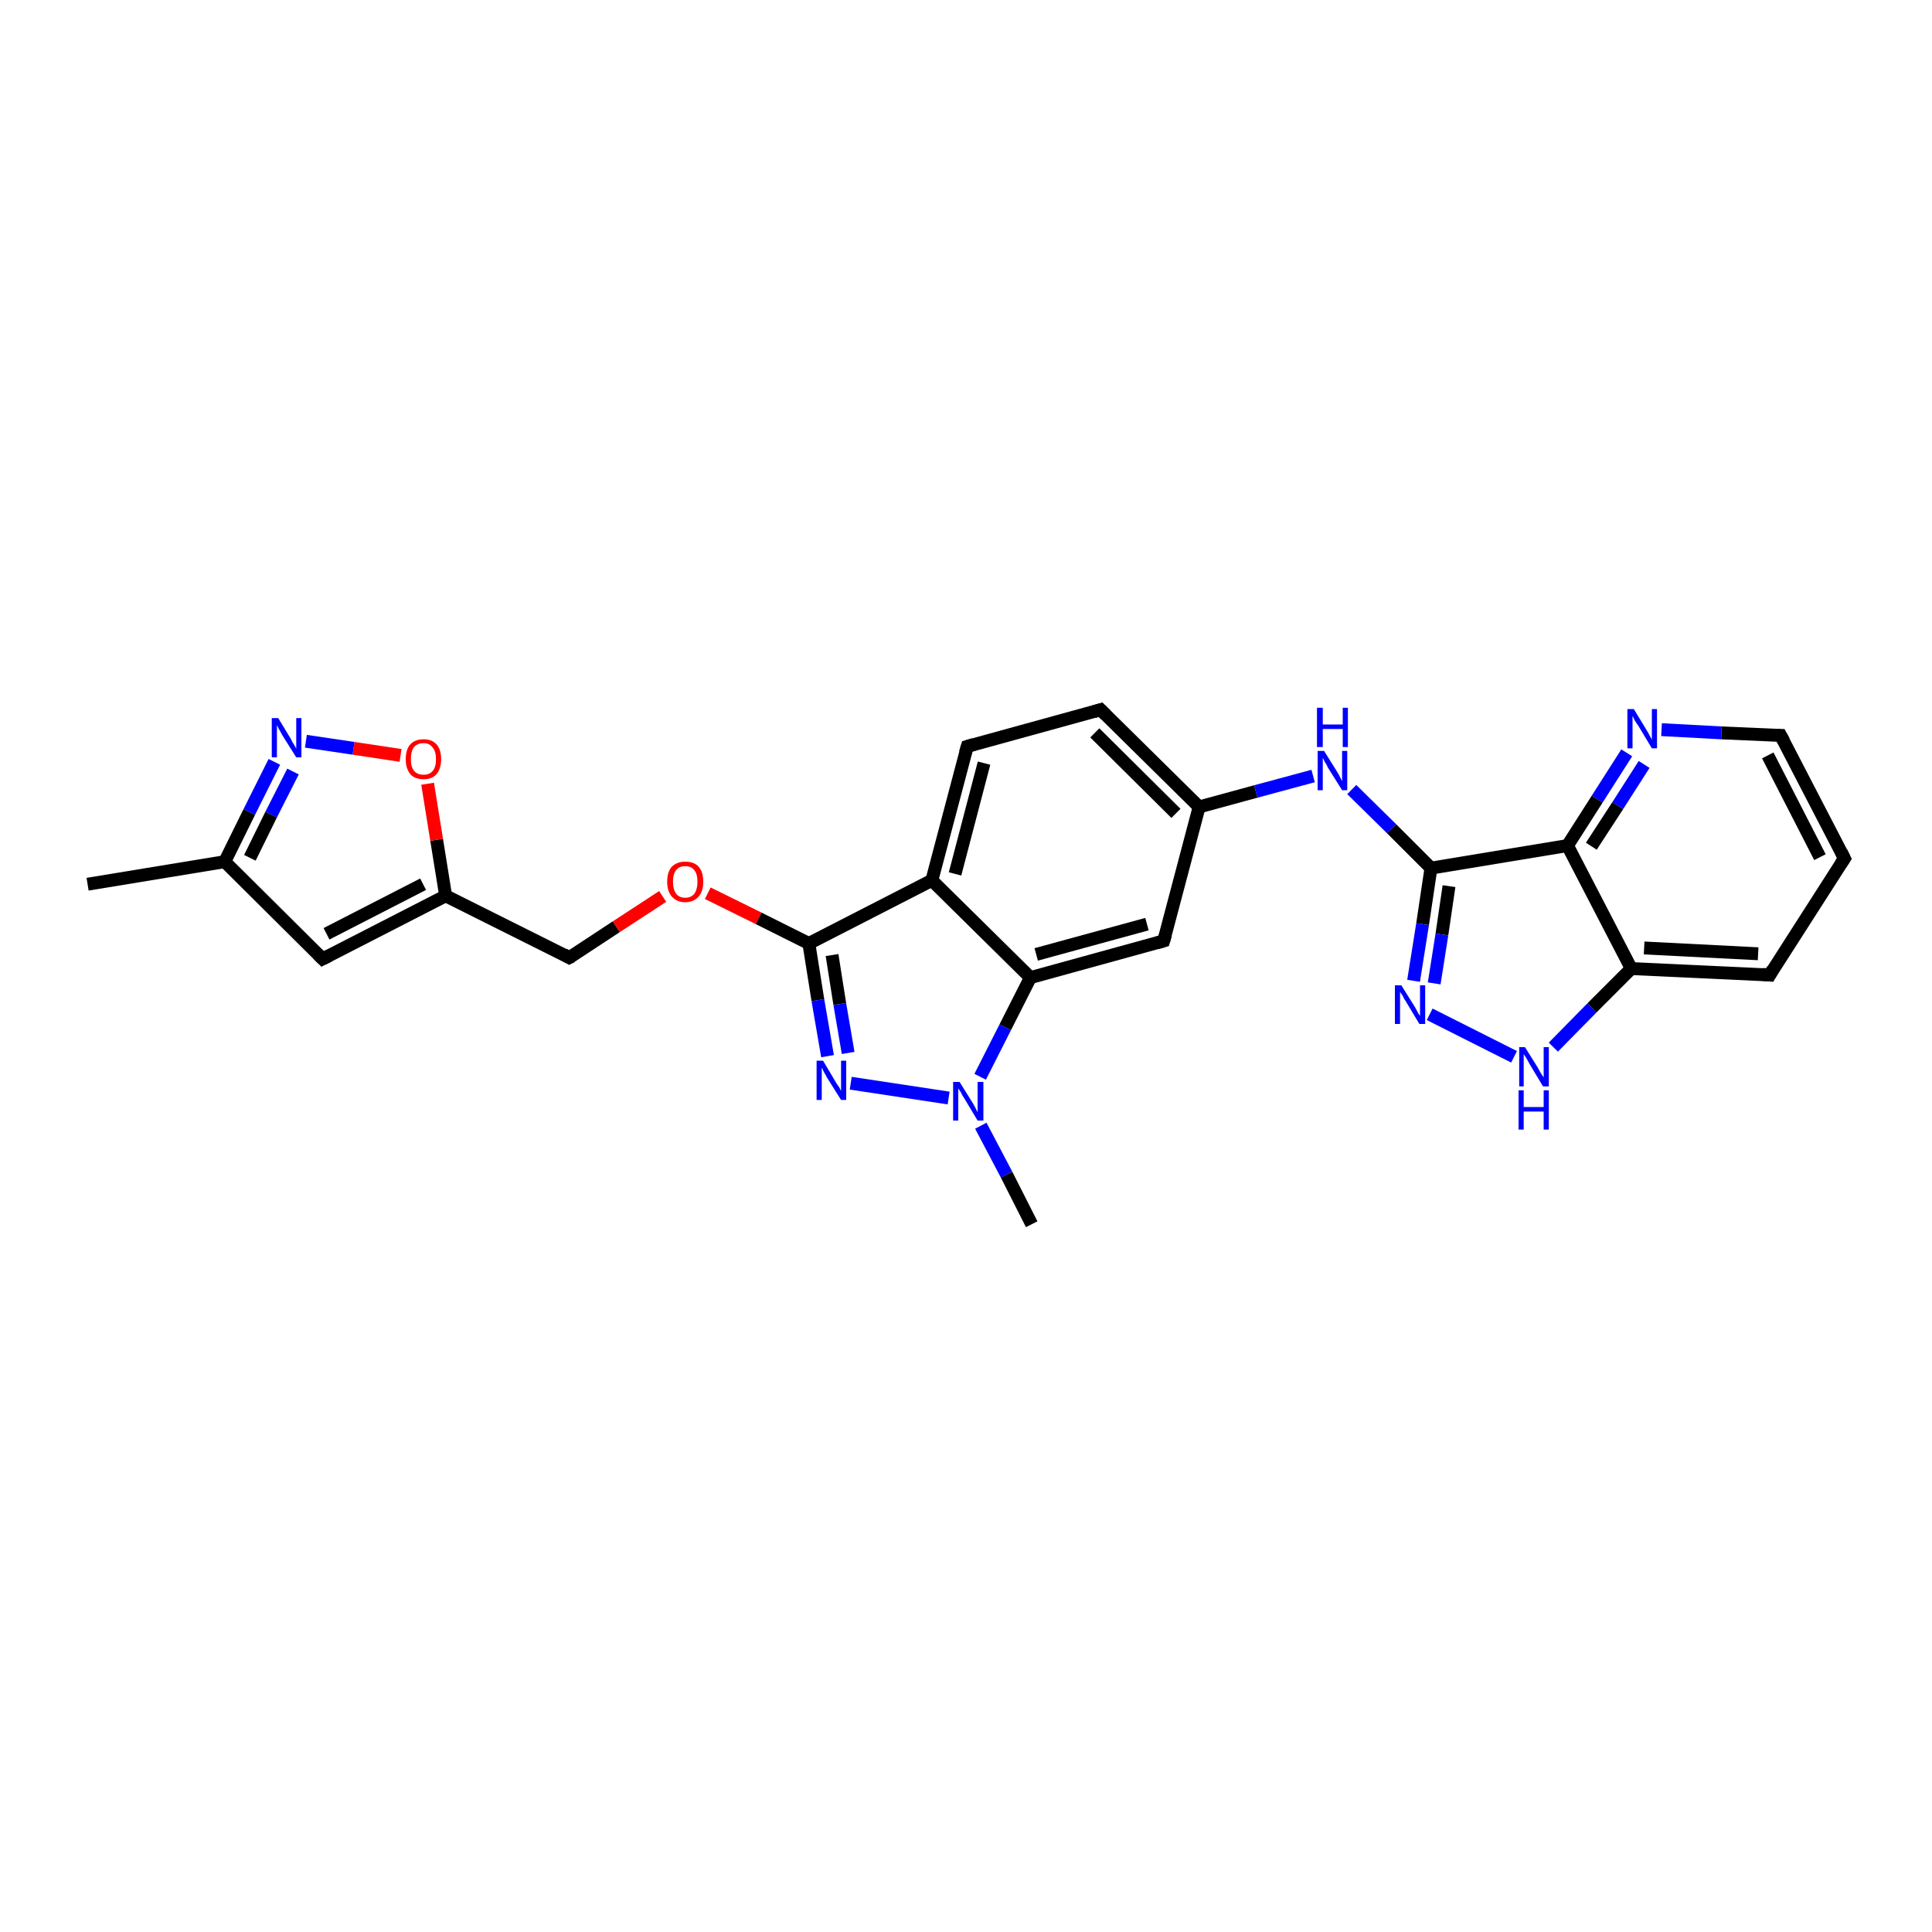 <?xml version='1.0' encoding='iso-8859-1'?>
<svg version='1.1' baseProfile='full'
              xmlns='http://www.w3.org/2000/svg'
                      xmlns:rdkit='http://www.rdkit.org/xml'
                      xmlns:xlink='http://www.w3.org/1999/xlink'
                  xml:space='preserve'
width='300px' height='300px' viewBox='0 0 300 300'>
<!-- END OF HEADER -->
<rect style='opacity:1.0;fill:#FFFFFF;stroke:none' width='300.0' height='300.0' x='0.0' y='0.0'> </rect>
<path class='bond-0 atom-0 atom-1' d='M 13.6,137.3 L 34.9,133.8' style='fill:none;fill-rule:evenodd;stroke:#000000;stroke-width:2.0px;stroke-linecap:butt;stroke-linejoin:miter;stroke-opacity:1' />
<path class='bond-1 atom-1 atom-2' d='M 34.9,133.8 L 50.1,148.9' style='fill:none;fill-rule:evenodd;stroke:#000000;stroke-width:2.0px;stroke-linecap:butt;stroke-linejoin:miter;stroke-opacity:1' />
<path class='bond-2 atom-2 atom-3' d='M 50.1,148.9 L 69.2,139.1' style='fill:none;fill-rule:evenodd;stroke:#000000;stroke-width:2.0px;stroke-linecap:butt;stroke-linejoin:miter;stroke-opacity:1' />
<path class='bond-2 atom-2 atom-3' d='M 50.7,145.0 L 65.7,137.3' style='fill:none;fill-rule:evenodd;stroke:#000000;stroke-width:2.0px;stroke-linecap:butt;stroke-linejoin:miter;stroke-opacity:1' />
<path class='bond-3 atom-3 atom-4' d='M 69.2,139.1 L 88.4,148.7' style='fill:none;fill-rule:evenodd;stroke:#000000;stroke-width:2.0px;stroke-linecap:butt;stroke-linejoin:miter;stroke-opacity:1' />
<path class='bond-4 atom-4 atom-5' d='M 88.4,148.7 L 95.7,143.9' style='fill:none;fill-rule:evenodd;stroke:#000000;stroke-width:2.0px;stroke-linecap:butt;stroke-linejoin:miter;stroke-opacity:1' />
<path class='bond-4 atom-4 atom-5' d='M 95.7,143.9 L 102.9,139.2' style='fill:none;fill-rule:evenodd;stroke:#FF0000;stroke-width:2.0px;stroke-linecap:butt;stroke-linejoin:miter;stroke-opacity:1' />
<path class='bond-5 atom-5 atom-6' d='M 109.9,138.7 L 117.8,142.6' style='fill:none;fill-rule:evenodd;stroke:#FF0000;stroke-width:2.0px;stroke-linecap:butt;stroke-linejoin:miter;stroke-opacity:1' />
<path class='bond-5 atom-5 atom-6' d='M 117.8,142.6 L 125.6,146.5' style='fill:none;fill-rule:evenodd;stroke:#000000;stroke-width:2.0px;stroke-linecap:butt;stroke-linejoin:miter;stroke-opacity:1' />
<path class='bond-6 atom-6 atom-7' d='M 125.6,146.5 L 127.0,155.3' style='fill:none;fill-rule:evenodd;stroke:#000000;stroke-width:2.0px;stroke-linecap:butt;stroke-linejoin:miter;stroke-opacity:1' />
<path class='bond-6 atom-6 atom-7' d='M 127.0,155.3 L 128.5,164.0' style='fill:none;fill-rule:evenodd;stroke:#0000FF;stroke-width:2.0px;stroke-linecap:butt;stroke-linejoin:miter;stroke-opacity:1' />
<path class='bond-6 atom-6 atom-7' d='M 129.2,148.3 L 130.4,155.9' style='fill:none;fill-rule:evenodd;stroke:#000000;stroke-width:2.0px;stroke-linecap:butt;stroke-linejoin:miter;stroke-opacity:1' />
<path class='bond-6 atom-6 atom-7' d='M 130.4,155.9 L 131.7,163.5' style='fill:none;fill-rule:evenodd;stroke:#0000FF;stroke-width:2.0px;stroke-linecap:butt;stroke-linejoin:miter;stroke-opacity:1' />
<path class='bond-7 atom-7 atom-8' d='M 132.1,168.2 L 147.3,170.5' style='fill:none;fill-rule:evenodd;stroke:#0000FF;stroke-width:2.0px;stroke-linecap:butt;stroke-linejoin:miter;stroke-opacity:1' />
<path class='bond-8 atom-8 atom-9' d='M 152.3,174.8 L 156.3,182.4' style='fill:none;fill-rule:evenodd;stroke:#0000FF;stroke-width:2.0px;stroke-linecap:butt;stroke-linejoin:miter;stroke-opacity:1' />
<path class='bond-8 atom-8 atom-9' d='M 156.3,182.4 L 160.2,190.1' style='fill:none;fill-rule:evenodd;stroke:#000000;stroke-width:2.0px;stroke-linecap:butt;stroke-linejoin:miter;stroke-opacity:1' />
<path class='bond-9 atom-8 atom-10' d='M 152.2,167.2 L 156.1,159.5' style='fill:none;fill-rule:evenodd;stroke:#0000FF;stroke-width:2.0px;stroke-linecap:butt;stroke-linejoin:miter;stroke-opacity:1' />
<path class='bond-9 atom-8 atom-10' d='M 156.1,159.5 L 160.0,151.8' style='fill:none;fill-rule:evenodd;stroke:#000000;stroke-width:2.0px;stroke-linecap:butt;stroke-linejoin:miter;stroke-opacity:1' />
<path class='bond-10 atom-10 atom-11' d='M 160.0,151.8 L 180.7,146.1' style='fill:none;fill-rule:evenodd;stroke:#000000;stroke-width:2.0px;stroke-linecap:butt;stroke-linejoin:miter;stroke-opacity:1' />
<path class='bond-10 atom-10 atom-11' d='M 160.9,148.2 L 178.1,143.5' style='fill:none;fill-rule:evenodd;stroke:#000000;stroke-width:2.0px;stroke-linecap:butt;stroke-linejoin:miter;stroke-opacity:1' />
<path class='bond-11 atom-11 atom-12' d='M 180.7,146.1 L 186.2,125.3' style='fill:none;fill-rule:evenodd;stroke:#000000;stroke-width:2.0px;stroke-linecap:butt;stroke-linejoin:miter;stroke-opacity:1' />
<path class='bond-12 atom-12 atom-13' d='M 186.2,125.3 L 195.0,122.9' style='fill:none;fill-rule:evenodd;stroke:#000000;stroke-width:2.0px;stroke-linecap:butt;stroke-linejoin:miter;stroke-opacity:1' />
<path class='bond-12 atom-12 atom-13' d='M 195.0,122.9 L 203.9,120.5' style='fill:none;fill-rule:evenodd;stroke:#0000FF;stroke-width:2.0px;stroke-linecap:butt;stroke-linejoin:miter;stroke-opacity:1' />
<path class='bond-13 atom-13 atom-14' d='M 209.9,122.6 L 216.1,128.7' style='fill:none;fill-rule:evenodd;stroke:#0000FF;stroke-width:2.0px;stroke-linecap:butt;stroke-linejoin:miter;stroke-opacity:1' />
<path class='bond-13 atom-13 atom-14' d='M 216.1,128.7 L 222.2,134.8' style='fill:none;fill-rule:evenodd;stroke:#000000;stroke-width:2.0px;stroke-linecap:butt;stroke-linejoin:miter;stroke-opacity:1' />
<path class='bond-14 atom-14 atom-15' d='M 222.2,134.8 L 220.9,143.5' style='fill:none;fill-rule:evenodd;stroke:#000000;stroke-width:2.0px;stroke-linecap:butt;stroke-linejoin:miter;stroke-opacity:1' />
<path class='bond-14 atom-14 atom-15' d='M 220.9,143.5 L 219.5,152.3' style='fill:none;fill-rule:evenodd;stroke:#0000FF;stroke-width:2.0px;stroke-linecap:butt;stroke-linejoin:miter;stroke-opacity:1' />
<path class='bond-14 atom-14 atom-15' d='M 225.0,137.6 L 223.9,145.1' style='fill:none;fill-rule:evenodd;stroke:#000000;stroke-width:2.0px;stroke-linecap:butt;stroke-linejoin:miter;stroke-opacity:1' />
<path class='bond-14 atom-14 atom-15' d='M 223.9,145.1 L 222.7,152.7' style='fill:none;fill-rule:evenodd;stroke:#0000FF;stroke-width:2.0px;stroke-linecap:butt;stroke-linejoin:miter;stroke-opacity:1' />
<path class='bond-15 atom-15 atom-16' d='M 222.0,157.5 L 235.1,164.1' style='fill:none;fill-rule:evenodd;stroke:#0000FF;stroke-width:2.0px;stroke-linecap:butt;stroke-linejoin:miter;stroke-opacity:1' />
<path class='bond-16 atom-16 atom-17' d='M 241.2,162.6 L 247.2,156.5' style='fill:none;fill-rule:evenodd;stroke:#0000FF;stroke-width:2.0px;stroke-linecap:butt;stroke-linejoin:miter;stroke-opacity:1' />
<path class='bond-16 atom-16 atom-17' d='M 247.2,156.5 L 253.3,150.4' style='fill:none;fill-rule:evenodd;stroke:#000000;stroke-width:2.0px;stroke-linecap:butt;stroke-linejoin:miter;stroke-opacity:1' />
<path class='bond-17 atom-17 atom-18' d='M 253.3,150.4 L 274.8,151.4' style='fill:none;fill-rule:evenodd;stroke:#000000;stroke-width:2.0px;stroke-linecap:butt;stroke-linejoin:miter;stroke-opacity:1' />
<path class='bond-17 atom-17 atom-18' d='M 255.3,147.2 L 273.0,148.1' style='fill:none;fill-rule:evenodd;stroke:#000000;stroke-width:2.0px;stroke-linecap:butt;stroke-linejoin:miter;stroke-opacity:1' />
<path class='bond-18 atom-18 atom-19' d='M 274.8,151.4 L 286.4,133.3' style='fill:none;fill-rule:evenodd;stroke:#000000;stroke-width:2.0px;stroke-linecap:butt;stroke-linejoin:miter;stroke-opacity:1' />
<path class='bond-19 atom-19 atom-20' d='M 286.4,133.3 L 276.5,114.2' style='fill:none;fill-rule:evenodd;stroke:#000000;stroke-width:2.0px;stroke-linecap:butt;stroke-linejoin:miter;stroke-opacity:1' />
<path class='bond-19 atom-19 atom-20' d='M 282.6,133.1 L 274.5,117.3' style='fill:none;fill-rule:evenodd;stroke:#000000;stroke-width:2.0px;stroke-linecap:butt;stroke-linejoin:miter;stroke-opacity:1' />
<path class='bond-20 atom-20 atom-21' d='M 276.5,114.2 L 267.3,113.8' style='fill:none;fill-rule:evenodd;stroke:#000000;stroke-width:2.0px;stroke-linecap:butt;stroke-linejoin:miter;stroke-opacity:1' />
<path class='bond-20 atom-20 atom-21' d='M 267.3,113.8 L 258.0,113.3' style='fill:none;fill-rule:evenodd;stroke:#0000FF;stroke-width:2.0px;stroke-linecap:butt;stroke-linejoin:miter;stroke-opacity:1' />
<path class='bond-21 atom-21 atom-22' d='M 252.6,116.9 L 248.0,124.1' style='fill:none;fill-rule:evenodd;stroke:#0000FF;stroke-width:2.0px;stroke-linecap:butt;stroke-linejoin:miter;stroke-opacity:1' />
<path class='bond-21 atom-21 atom-22' d='M 248.0,124.1 L 243.4,131.3' style='fill:none;fill-rule:evenodd;stroke:#000000;stroke-width:2.0px;stroke-linecap:butt;stroke-linejoin:miter;stroke-opacity:1' />
<path class='bond-21 atom-21 atom-22' d='M 255.3,118.7 L 251.2,125.1' style='fill:none;fill-rule:evenodd;stroke:#0000FF;stroke-width:2.0px;stroke-linecap:butt;stroke-linejoin:miter;stroke-opacity:1' />
<path class='bond-21 atom-21 atom-22' d='M 251.2,125.1 L 247.1,131.4' style='fill:none;fill-rule:evenodd;stroke:#000000;stroke-width:2.0px;stroke-linecap:butt;stroke-linejoin:miter;stroke-opacity:1' />
<path class='bond-22 atom-12 atom-23' d='M 186.2,125.3 L 170.9,110.2' style='fill:none;fill-rule:evenodd;stroke:#000000;stroke-width:2.0px;stroke-linecap:butt;stroke-linejoin:miter;stroke-opacity:1' />
<path class='bond-22 atom-12 atom-23' d='M 182.6,126.3 L 170.0,113.8' style='fill:none;fill-rule:evenodd;stroke:#000000;stroke-width:2.0px;stroke-linecap:butt;stroke-linejoin:miter;stroke-opacity:1' />
<path class='bond-23 atom-23 atom-24' d='M 170.9,110.2 L 150.2,115.9' style='fill:none;fill-rule:evenodd;stroke:#000000;stroke-width:2.0px;stroke-linecap:butt;stroke-linejoin:miter;stroke-opacity:1' />
<path class='bond-24 atom-24 atom-25' d='M 150.2,115.9 L 144.7,136.7' style='fill:none;fill-rule:evenodd;stroke:#000000;stroke-width:2.0px;stroke-linecap:butt;stroke-linejoin:miter;stroke-opacity:1' />
<path class='bond-24 atom-24 atom-25' d='M 152.8,118.5 L 148.3,135.7' style='fill:none;fill-rule:evenodd;stroke:#000000;stroke-width:2.0px;stroke-linecap:butt;stroke-linejoin:miter;stroke-opacity:1' />
<path class='bond-25 atom-3 atom-26' d='M 69.2,139.1 L 67.8,130.4' style='fill:none;fill-rule:evenodd;stroke:#000000;stroke-width:2.0px;stroke-linecap:butt;stroke-linejoin:miter;stroke-opacity:1' />
<path class='bond-25 atom-3 atom-26' d='M 67.8,130.4 L 66.4,121.7' style='fill:none;fill-rule:evenodd;stroke:#FF0000;stroke-width:2.0px;stroke-linecap:butt;stroke-linejoin:miter;stroke-opacity:1' />
<path class='bond-26 atom-26 atom-27' d='M 62.2,117.3 L 54.9,116.2' style='fill:none;fill-rule:evenodd;stroke:#FF0000;stroke-width:2.0px;stroke-linecap:butt;stroke-linejoin:miter;stroke-opacity:1' />
<path class='bond-26 atom-26 atom-27' d='M 54.9,116.2 L 47.5,115.1' style='fill:none;fill-rule:evenodd;stroke:#0000FF;stroke-width:2.0px;stroke-linecap:butt;stroke-linejoin:miter;stroke-opacity:1' />
<path class='bond-27 atom-27 atom-1' d='M 42.6,118.3 L 38.7,126.1' style='fill:none;fill-rule:evenodd;stroke:#0000FF;stroke-width:2.0px;stroke-linecap:butt;stroke-linejoin:miter;stroke-opacity:1' />
<path class='bond-27 atom-27 atom-1' d='M 38.7,126.1 L 34.9,133.8' style='fill:none;fill-rule:evenodd;stroke:#000000;stroke-width:2.0px;stroke-linecap:butt;stroke-linejoin:miter;stroke-opacity:1' />
<path class='bond-27 atom-27 atom-1' d='M 45.5,119.8 L 42.1,126.5' style='fill:none;fill-rule:evenodd;stroke:#0000FF;stroke-width:2.0px;stroke-linecap:butt;stroke-linejoin:miter;stroke-opacity:1' />
<path class='bond-27 atom-27 atom-1' d='M 42.1,126.5 L 38.8,133.2' style='fill:none;fill-rule:evenodd;stroke:#000000;stroke-width:2.0px;stroke-linecap:butt;stroke-linejoin:miter;stroke-opacity:1' />
<path class='bond-28 atom-25 atom-6' d='M 144.7,136.7 L 125.6,146.5' style='fill:none;fill-rule:evenodd;stroke:#000000;stroke-width:2.0px;stroke-linecap:butt;stroke-linejoin:miter;stroke-opacity:1' />
<path class='bond-29 atom-25 atom-10' d='M 144.7,136.7 L 160.0,151.8' style='fill:none;fill-rule:evenodd;stroke:#000000;stroke-width:2.0px;stroke-linecap:butt;stroke-linejoin:miter;stroke-opacity:1' />
<path class='bond-30 atom-22 atom-14' d='M 243.4,131.3 L 222.2,134.8' style='fill:none;fill-rule:evenodd;stroke:#000000;stroke-width:2.0px;stroke-linecap:butt;stroke-linejoin:miter;stroke-opacity:1' />
<path class='bond-31 atom-22 atom-17' d='M 243.4,131.3 L 253.3,150.4' style='fill:none;fill-rule:evenodd;stroke:#000000;stroke-width:2.0px;stroke-linecap:butt;stroke-linejoin:miter;stroke-opacity:1' />
<path d='M 49.4,148.2 L 50.1,148.9 L 51.1,148.4' style='fill:none;stroke:#000000;stroke-width:2.0px;stroke-linecap:butt;stroke-linejoin:miter;stroke-opacity:1;' />
<path d='M 87.5,148.2 L 88.4,148.7 L 88.8,148.5' style='fill:none;stroke:#000000;stroke-width:2.0px;stroke-linecap:butt;stroke-linejoin:miter;stroke-opacity:1;' />
<path d='M 179.7,146.4 L 180.7,146.1 L 181.0,145.1' style='fill:none;stroke:#000000;stroke-width:2.0px;stroke-linecap:butt;stroke-linejoin:miter;stroke-opacity:1;' />
<path d='M 273.7,151.3 L 274.8,151.4 L 275.3,150.5' style='fill:none;stroke:#000000;stroke-width:2.0px;stroke-linecap:butt;stroke-linejoin:miter;stroke-opacity:1;' />
<path d='M 285.8,134.2 L 286.4,133.3 L 285.9,132.3' style='fill:none;stroke:#000000;stroke-width:2.0px;stroke-linecap:butt;stroke-linejoin:miter;stroke-opacity:1;' />
<path d='M 277.0,115.1 L 276.5,114.2 L 276.0,114.2' style='fill:none;stroke:#000000;stroke-width:2.0px;stroke-linecap:butt;stroke-linejoin:miter;stroke-opacity:1;' />
<path d='M 171.7,111.0 L 170.9,110.2 L 169.9,110.5' style='fill:none;stroke:#000000;stroke-width:2.0px;stroke-linecap:butt;stroke-linejoin:miter;stroke-opacity:1;' />
<path d='M 151.2,115.6 L 150.2,115.9 L 149.9,116.9' style='fill:none;stroke:#000000;stroke-width:2.0px;stroke-linecap:butt;stroke-linejoin:miter;stroke-opacity:1;' />
<path class='atom-5' d='M 103.6 136.9
Q 103.6 135.4, 104.3 134.6
Q 105.1 133.8, 106.4 133.8
Q 107.8 133.8, 108.5 134.6
Q 109.2 135.4, 109.2 136.9
Q 109.2 138.4, 108.5 139.2
Q 107.7 140.1, 106.4 140.1
Q 105.1 140.1, 104.3 139.2
Q 103.6 138.4, 103.6 136.9
M 106.4 139.4
Q 107.3 139.4, 107.8 138.8
Q 108.3 138.1, 108.3 136.9
Q 108.3 135.7, 107.8 135.1
Q 107.3 134.5, 106.4 134.5
Q 105.5 134.5, 105.0 135.1
Q 104.5 135.7, 104.5 136.9
Q 104.5 138.1, 105.0 138.8
Q 105.5 139.4, 106.4 139.4
' fill='#FF0000'/>
<path class='atom-7' d='M 127.8 164.7
L 129.7 167.9
Q 129.9 168.3, 130.3 168.8
Q 130.6 169.4, 130.6 169.4
L 130.6 164.7
L 131.4 164.7
L 131.4 170.8
L 130.6 170.8
L 128.4 167.3
Q 128.2 166.9, 127.9 166.4
Q 127.7 165.9, 127.6 165.8
L 127.6 170.8
L 126.8 170.8
L 126.8 164.7
L 127.8 164.7
' fill='#0000FF'/>
<path class='atom-8' d='M 149.0 168.0
L 151.0 171.2
Q 151.2 171.5, 151.5 172.1
Q 151.8 172.7, 151.8 172.7
L 151.8 168.0
L 152.7 168.0
L 152.7 174.0
L 151.8 174.0
L 149.7 170.5
Q 149.4 170.1, 149.2 169.6
Q 148.9 169.2, 148.8 169.0
L 148.8 174.0
L 148.0 174.0
L 148.0 168.0
L 149.0 168.0
' fill='#0000FF'/>
<path class='atom-13' d='M 205.6 116.6
L 207.6 119.8
Q 207.8 120.1, 208.1 120.7
Q 208.4 121.3, 208.4 121.3
L 208.4 116.6
L 209.2 116.6
L 209.2 122.7
L 208.4 122.7
L 206.2 119.2
Q 206.0 118.7, 205.7 118.3
Q 205.5 117.8, 205.4 117.7
L 205.4 122.7
L 204.6 122.7
L 204.6 116.6
L 205.6 116.6
' fill='#0000FF'/>
<path class='atom-13' d='M 204.5 109.9
L 205.4 109.9
L 205.4 112.5
L 208.5 112.5
L 208.5 109.9
L 209.3 109.9
L 209.3 116.0
L 208.5 116.0
L 208.5 113.2
L 205.4 113.2
L 205.4 116.0
L 204.5 116.0
L 204.5 109.9
' fill='#0000FF'/>
<path class='atom-15' d='M 217.6 153.0
L 219.6 156.2
Q 219.8 156.5, 220.1 157.1
Q 220.4 157.7, 220.5 157.7
L 220.5 153.0
L 221.3 153.0
L 221.3 159.0
L 220.4 159.0
L 218.3 155.5
Q 218.0 155.1, 217.8 154.6
Q 217.5 154.2, 217.4 154.0
L 217.4 159.0
L 216.6 159.0
L 216.6 153.0
L 217.6 153.0
' fill='#0000FF'/>
<path class='atom-16' d='M 236.8 162.6
L 238.8 165.8
Q 239.0 166.2, 239.3 166.7
Q 239.7 167.3, 239.7 167.3
L 239.7 162.6
L 240.5 162.6
L 240.5 168.7
L 239.6 168.7
L 237.5 165.2
Q 237.3 164.8, 237.0 164.3
Q 236.7 163.8, 236.6 163.7
L 236.6 168.7
L 235.9 168.7
L 235.9 162.6
L 236.8 162.6
' fill='#0000FF'/>
<path class='atom-16' d='M 235.8 169.3
L 236.6 169.3
L 236.6 171.9
L 239.7 171.9
L 239.7 169.3
L 240.5 169.3
L 240.5 175.4
L 239.7 175.4
L 239.7 172.6
L 236.6 172.6
L 236.6 175.4
L 235.8 175.4
L 235.8 169.3
' fill='#0000FF'/>
<path class='atom-21' d='M 253.7 110.1
L 255.7 113.4
Q 255.9 113.7, 256.2 114.3
Q 256.5 114.8, 256.5 114.9
L 256.5 110.1
L 257.3 110.1
L 257.3 116.2
L 256.5 116.2
L 254.4 112.7
Q 254.1 112.3, 253.8 111.8
Q 253.6 111.3, 253.5 111.2
L 253.5 116.2
L 252.7 116.2
L 252.7 110.1
L 253.7 110.1
' fill='#0000FF'/>
<path class='atom-26' d='M 63.0 117.9
Q 63.0 116.4, 63.7 115.6
Q 64.4 114.8, 65.8 114.8
Q 67.1 114.8, 67.8 115.6
Q 68.5 116.4, 68.5 117.9
Q 68.5 119.3, 67.8 120.2
Q 67.1 121.0, 65.8 121.0
Q 64.4 121.0, 63.7 120.2
Q 63.0 119.3, 63.0 117.9
M 65.8 120.3
Q 66.7 120.3, 67.2 119.7
Q 67.7 119.1, 67.7 117.9
Q 67.7 116.7, 67.2 116.1
Q 66.7 115.4, 65.8 115.4
Q 64.8 115.4, 64.3 116.0
Q 63.8 116.6, 63.8 117.9
Q 63.8 119.1, 64.3 119.7
Q 64.8 120.3, 65.8 120.3
' fill='#FF0000'/>
<path class='atom-27' d='M 43.2 111.5
L 45.2 114.8
Q 45.3 115.1, 45.7 115.7
Q 46.0 116.2, 46.0 116.3
L 46.0 111.5
L 46.8 111.5
L 46.8 117.6
L 46.0 117.6
L 43.8 114.1
Q 43.6 113.7, 43.3 113.2
Q 43.1 112.8, 43.0 112.6
L 43.0 117.6
L 42.2 117.6
L 42.2 111.5
L 43.2 111.5
' fill='#0000FF'/>
</svg>
